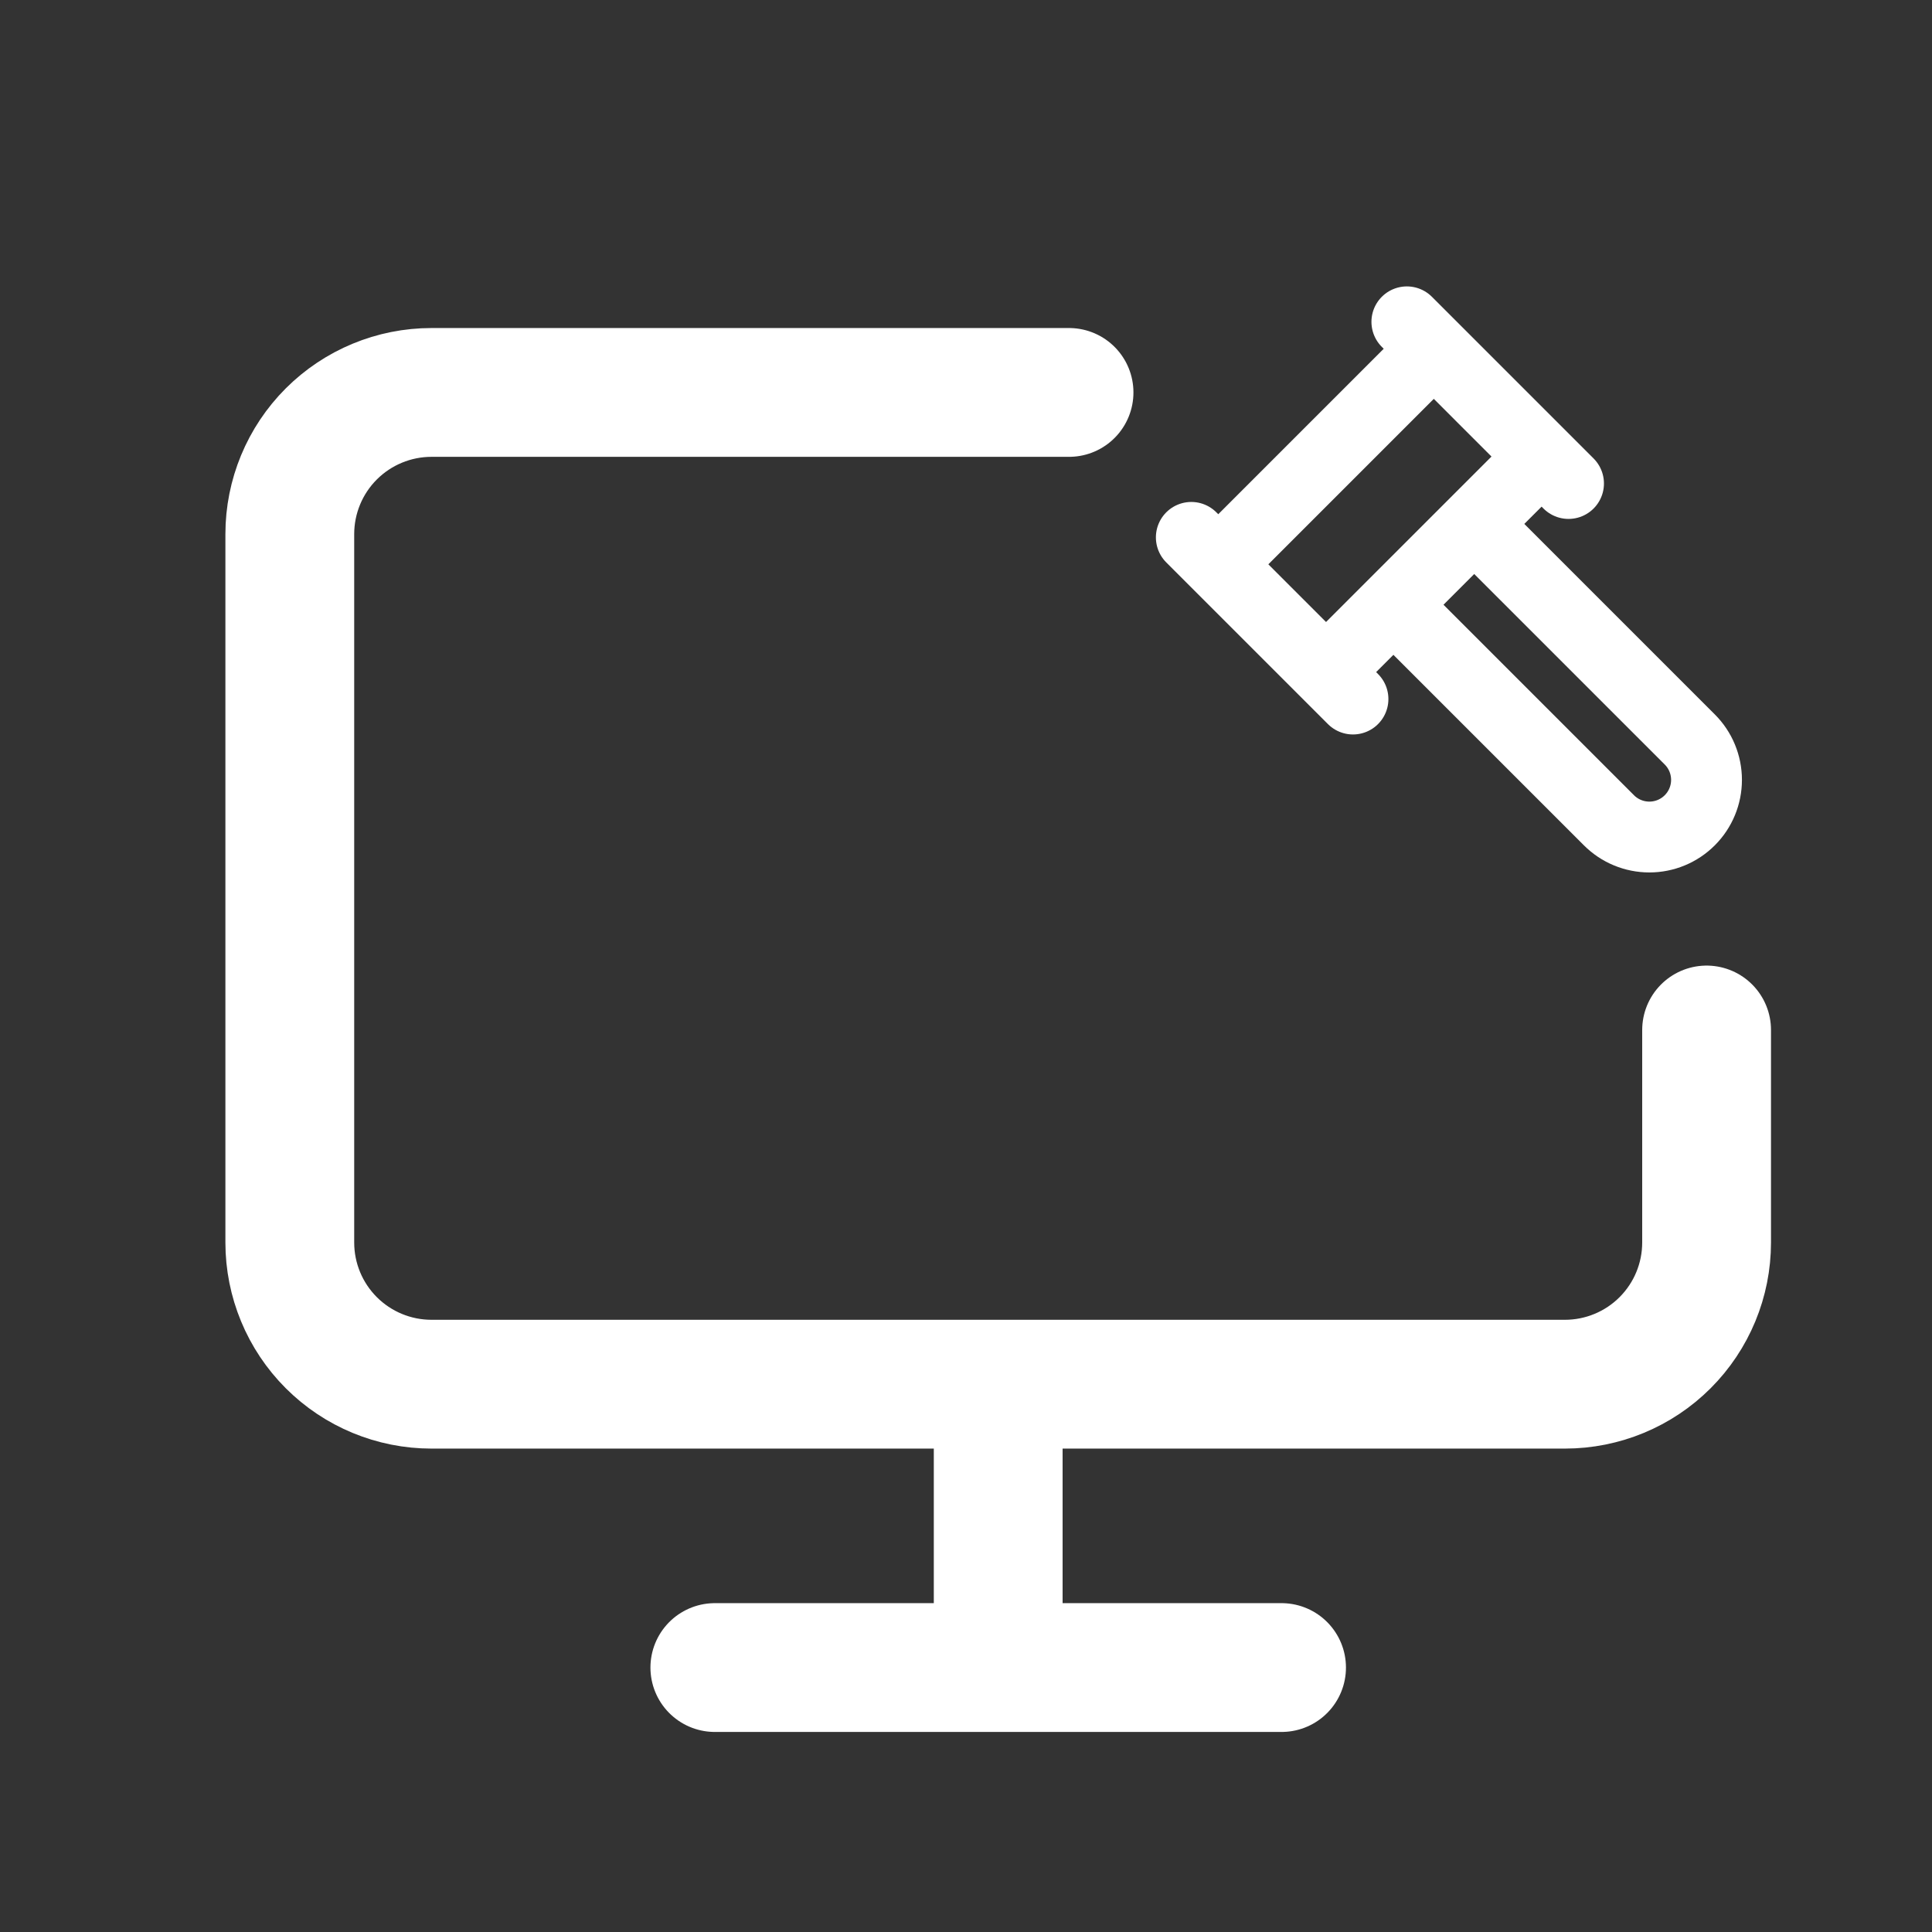 <svg width="90" height="90" viewBox="0 0 90 90" fill="none" xmlns="http://www.w3.org/2000/svg">
<rect x="0" y="0" width="90" height="90" fill="#333333" stroke="none"/>
<path d="M79.5 47.981V57.881C79.5 59.632 78.805 61.31 77.567 62.548C76.329 63.786 74.65 64.481 72.9 64.481H20.1C18.35 64.481 16.671 63.786 15.433 62.548C14.195 61.31 13.5 59.632 13.5 57.881V24.881C13.5 23.131 14.195 21.452 15.433 20.214C16.671 18.977 18.35 18.281 20.1 18.281H49.8M46.5 64.481V77.681M33.3 77.681H59.7" stroke="white" stroke-width="6" stroke-linecap="round" stroke-linejoin="round"/>
<path d="M64.91 28.171L74.951 38.212C75.45 38.712 76.127 38.992 76.834 38.992C77.54 38.992 78.217 38.712 78.716 38.212C79.216 37.713 79.496 37.036 79.496 36.33C79.496 35.623 79.216 34.946 78.716 34.447L68.675 24.406M63.027 32.564L55.496 25.033M73.068 22.523L65.537 14.992M71.813 21.268L61.772 31.309M56.751 26.288L66.792 16.247" stroke="white" stroke-width="3.3" stroke-linecap="round" stroke-linejoin="round"/>
</svg>
